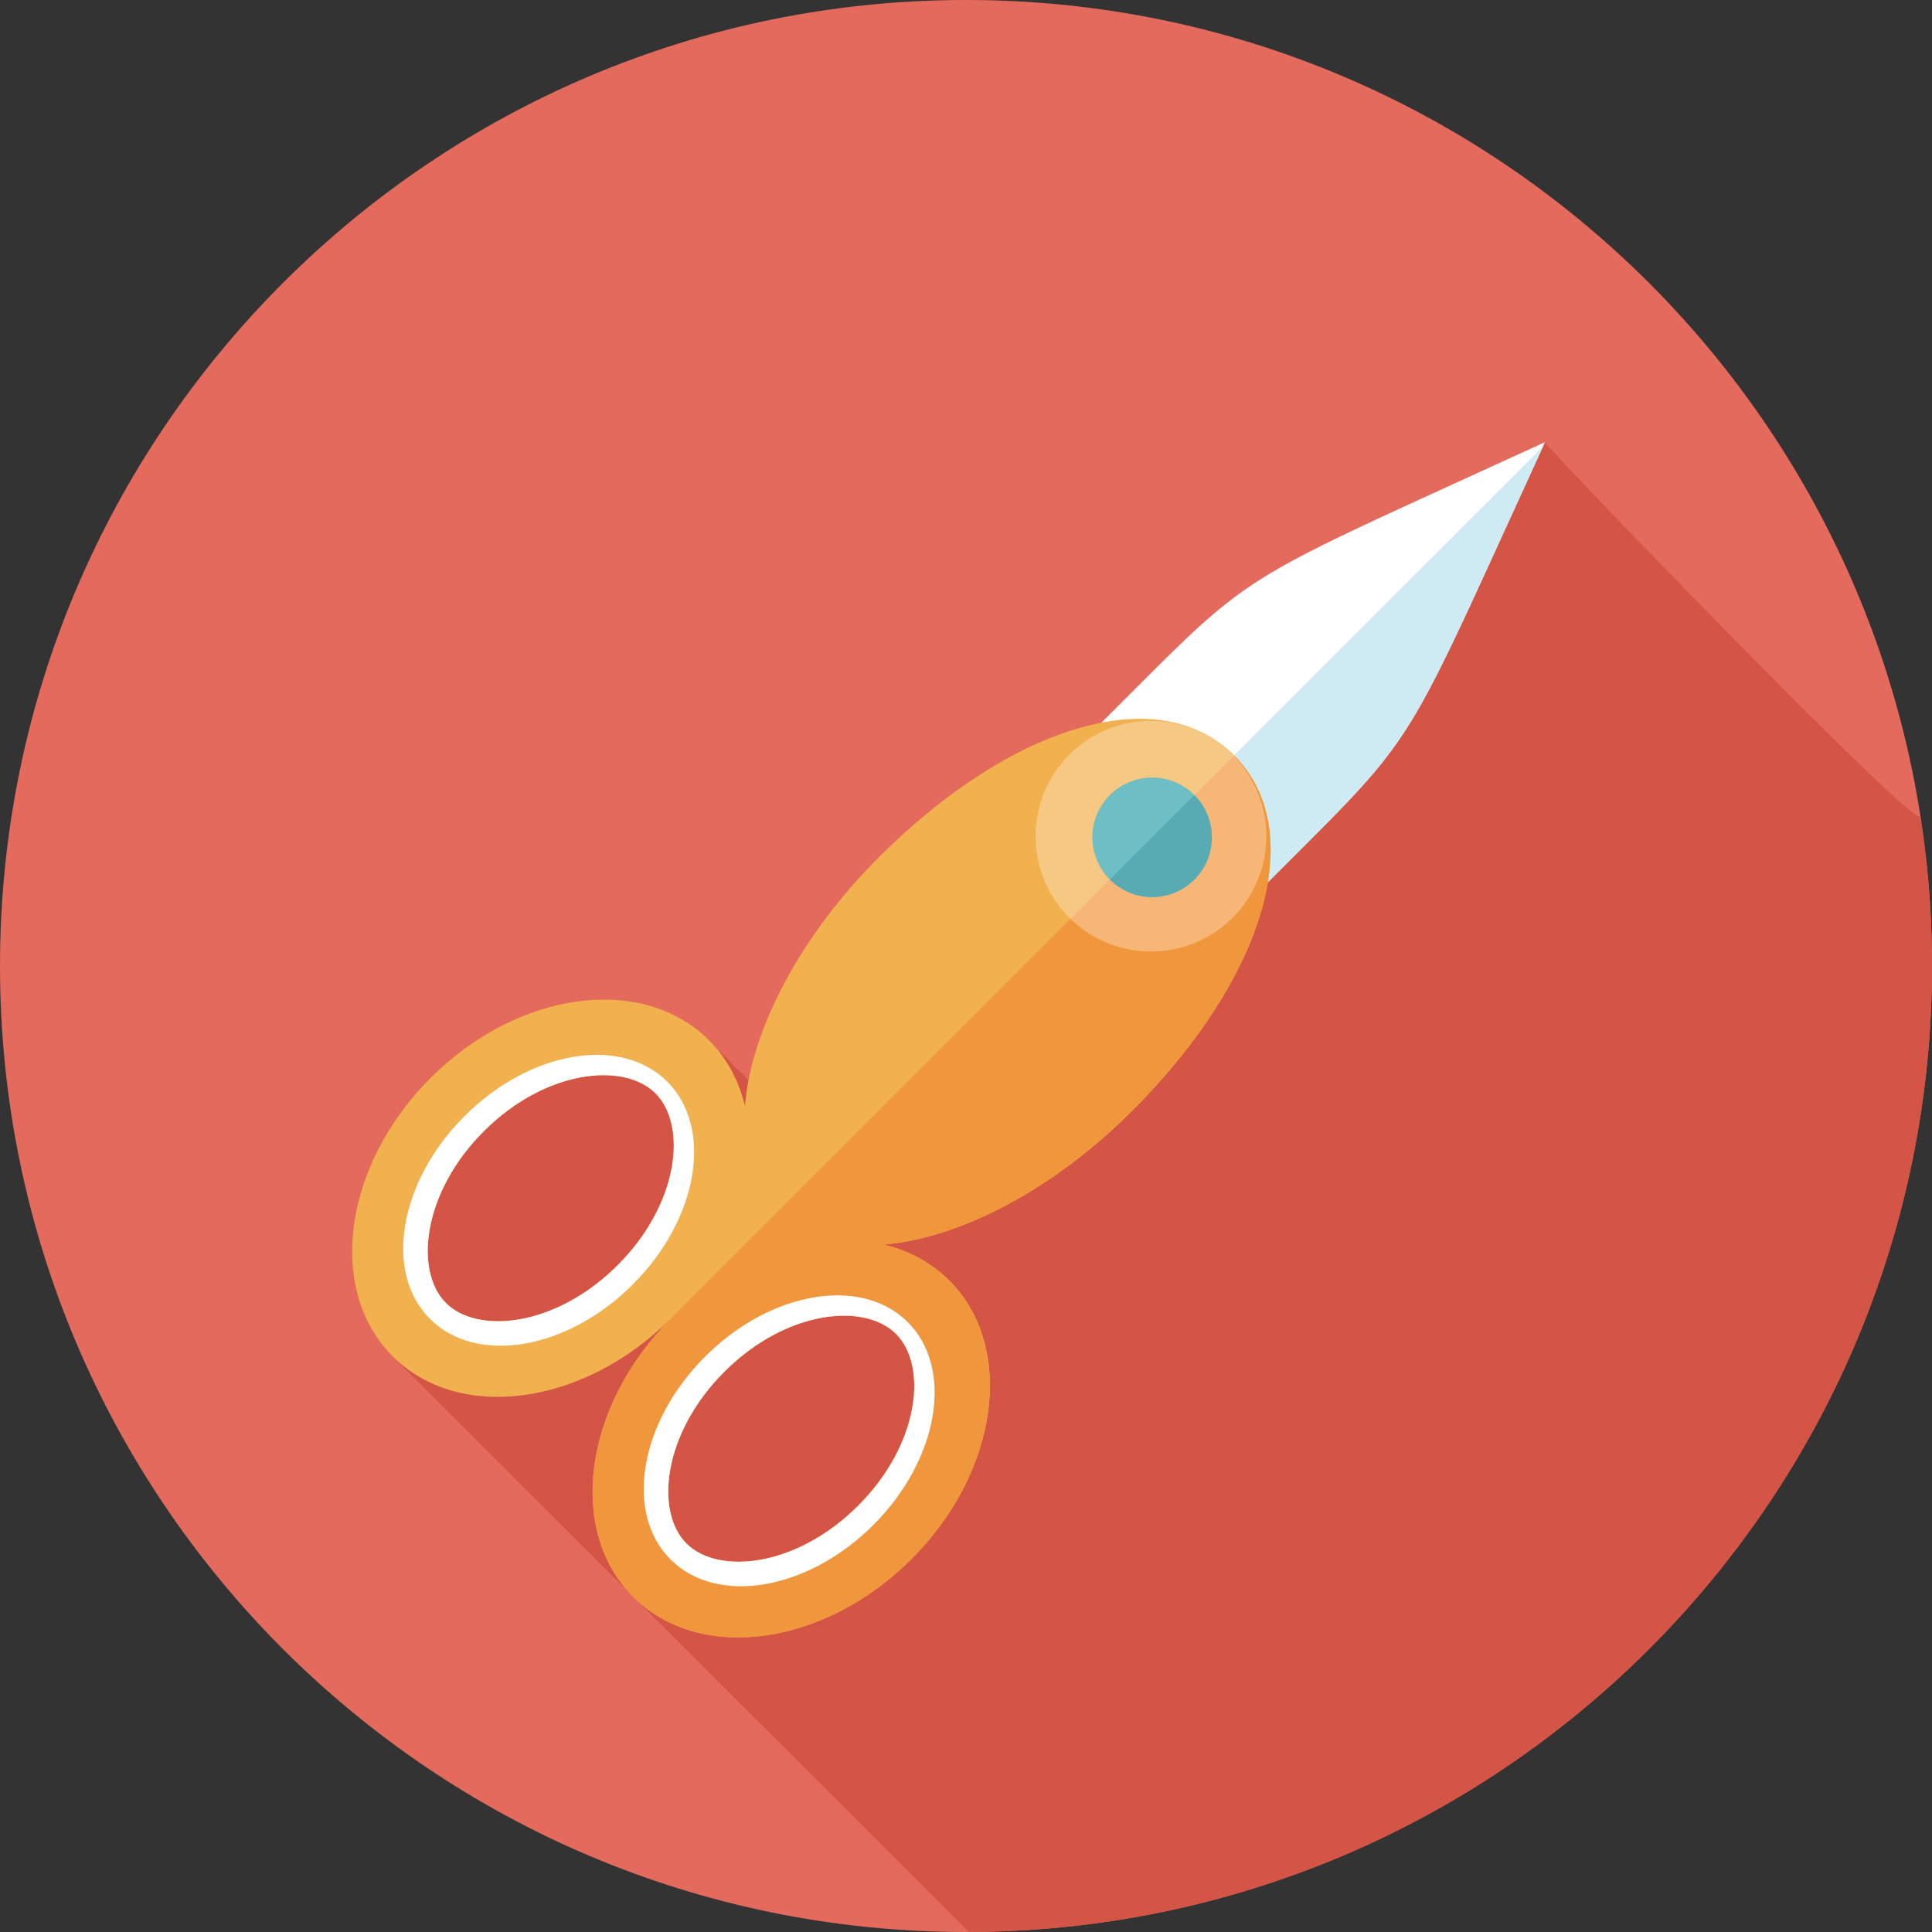 <?xml version="1.0" encoding="iso-8859-1"?>
<!-- Uploaded to: SVG Repo, www.svgrepo.com, Generator: SVG Repo Mixer Tools -->
<svg height="800px" width="800px" version="1.1" id="Layer_1" xmlns="http://www.w3.org/2000/svg" xmlns:xlink="http://www.w3.org/1999/xlink" 
	 viewBox="0 0 512 512" xml:space="preserve">
<rect x="0" y="0" width="512" height="512" fill="#333333" stroke="none"/>
<g>
	<path style="fill:#E46A5D;" d="M256,512c141.384,0,256-114.616,256-256S397.384,0,256,0S0,114.616,0,256S114.616,512,256,512
		L256,512z"/>
	<path style="fill:#D45446;" d="M512,256c0-9.047-0.481-17.981-1.398-26.788c-0.333-0.835-0.43-1.198-0.215-1.674
		c-0.179-1.618-0.404-3.226-0.614-4.833c-0.399-3.492-0.671-5.34-1.142-6.364c-3.036,1.393-99.538-98.412-99.185-99.185
		c-75.843,34.811-76.493,33.275-105.38,62.162l-12.201,12.201c-18.202,3.497-39.25,15.928-58.972,35.645
		c-18.898,18.903-30.92,40.556-34.504,59.182l-1.096-1.27c-0.835-0.835-1.736-1.577-2.637-2.309
		c-0.676-0.814-1.326-1.654-2.084-2.412c-0.835-0.835-1.736-1.577-2.637-2.309c-0.676-0.814-1.326-1.654-2.084-2.412
		c-17.603-17.603-50.627-13.107-73.769,10.03c-23.142,23.142-27.633,56.166-10.03,73.769
		c0.799,0.799,151.972,151.854,152.381,152.228l0.276,0.317C397.768,511.595,512,397.143,512,256L512,256z"/>
	<path style="fill:#FFFFFF;" d="M409.446,117.161c-75.843,34.811-76.493,33.275-105.38,62.162L277.74,205.65l43.218,43.218
		l26.327-26.327C376.172,193.654,374.635,193.004,409.446,117.161L409.446,117.161z"/>
	<path style="fill:#AB4D42;" d="M347.484,222.341l-0.067,0.067L347.484,222.341L347.484,222.341z M347.628,222.198l-0.118,0.118
		L347.628,222.198L347.628,222.198z M347.848,221.978l-0.164,0.164L347.848,221.978L347.848,221.978z M347.955,221.87l-0.015,0.015
		L347.955,221.87L347.955,221.87z M384.66,170.982l-0.041,0.082L384.66,170.982L384.66,170.982z M408.919,118.313L408.919,118.313
		c-11.059,24.105-18.401,40.509-24.248,52.649C390.513,158.822,397.86,142.418,408.919,118.313L408.919,118.313z"/>
	<path style="fill:#CEEAF2;" d="M408.919,118.313l-81.879,81.874c6.559,6.559,9.682,15.165,9.687,24.996
		c0,2.79-0.246,5.683-0.742,8.653l11.295-11.295l0.128-0.128l0.067-0.067l0.026-0.026l0.118-0.118l0.056-0.056l0.164-0.164
		l0.092-0.092l0.015-0.015c18.903-18.929,24.576-25.718,36.664-50.811l0.041-0.082l0.01-0.02
		C390.513,158.822,397.86,142.418,408.919,118.313L408.919,118.313z"/>
	<path style="fill:#F1B14F;" d="M327.04,200.187l-88.018,88.023l-33.106,33.106l-28.093,28.093
		c-23.142,23.142-27.633,56.166-10.03,73.769c17.603,17.603,50.627,13.112,73.769-10.03c23.142-23.142,27.633-56.166,10.03-73.769
		c-4.823-4.823-10.813-7.977-17.434-9.554c19.973-1.659,44.687-14.275,65.905-35.487
		C335.017,259.379,347.095,220.242,327.04,200.187L327.04,200.187z M191.949,363.535c16.369-16.369,37.12-18.422,45.512-10.03
		c8.392,8.392,6.333,29.143-10.03,45.512c-16.364,16.364-37.12,18.422-45.512,10.03
		C173.527,400.655,175.585,379.899,191.949,363.535L191.949,363.535z"/>
	<path style="fill:#F0973E;" d="M177.091,395.274c-0.01-9.569,4.628-21.509,14.858-31.739c10.22-10.22,22.149-14.858,31.713-14.858
		c5.75,0,10.644,1.679,13.798,4.828c3.149,3.149,4.823,8.033,4.828,13.773c0.01,9.569-4.634,21.509-14.858,31.739
		c-10.22,10.22-22.154,14.858-31.713,14.858c-5.75,0-10.644-1.679-13.798-4.828C178.775,405.903,177.096,401.014,177.091,395.274
		L177.091,395.274z M327.04,200.187l-0.108,0.108c11.622,11.955,11.52,31.073-0.307,42.906c-5.965,5.965-13.788,8.95-21.612,8.95
		c-7.685,0-15.37-2.883-21.294-8.643l-44.703,44.703l-33.106,33.106l-28.093,28.093c-13.624,13.624-20.787,30.679-20.777,45.998
		c0.005,10.691,3.507,20.536,10.747,27.771c7.245,7.245,17.101,10.747,27.807,10.747c15.309,0,32.343-7.158,45.962-20.777
		c13.624-13.624,20.787-30.679,20.777-45.998c-0.005-10.691-3.507-20.536-10.747-27.771c-4.823-4.823-10.813-7.977-17.434-9.554
		c19.973-1.659,44.687-14.275,65.905-35.487c23.521-23.521,36.685-48.932,36.669-69.151
		C336.722,215.352,333.604,206.751,327.04,200.187L327.04,200.187z"/>
	<path style="fill:#F1B14F;" d="M232.899,227.169c-21.217,21.217-33.828,45.932-35.487,65.905
		c-1.577-6.62-4.731-12.611-9.554-17.434c-17.603-17.603-50.627-13.112-73.769,10.03s-27.633,56.166-10.03,73.769
		c17.603,17.603,50.627,13.112,73.769-10.03l28.093-28.093l33.106-33.106l88.023-88.023
		C306.99,180.137,267.853,192.215,232.899,227.169L232.899,227.169z M118.185,345.308c-8.392-8.392-6.333-29.148,10.03-45.512
		c16.369-16.369,37.12-18.422,45.512-10.03c8.392,8.392,6.333,29.148-10.03,45.512C147.328,351.647,126.577,353.7,118.185,345.308
		L118.185,345.308z"/>
	<path style="fill:#FFFFFF;" d="M176.84,286.653c-12.314-12.314-36.378-8.223-53.74,9.139s-21.458,41.426-9.139,53.74
		s36.378,8.223,53.74-9.139C185.062,323.031,189.153,298.967,176.84,286.653z M118.185,345.308
		c-8.392-8.392-6.333-29.148,10.03-45.512c16.369-16.369,37.12-18.422,45.512-10.03c8.392,8.392,6.333,29.148-10.03,45.512
		C147.328,351.647,126.577,353.7,118.185,345.308z"/>
	<path style="fill:#FFFFFF;" d="M186.839,359.532c-17.362,17.362-21.458,41.426-9.139,53.74c12.314,12.314,36.378,8.223,53.74-9.139
		c17.362-17.362,21.458-41.426,9.139-53.74C228.26,338.074,204.201,342.17,186.839,359.532z M191.949,363.535
		c16.369-16.369,37.12-18.422,45.512-10.03c8.392,8.392,6.333,29.148-10.03,45.512c-16.364,16.364-37.12,18.422-45.512,10.03
		C173.527,400.655,175.585,379.899,191.949,363.535z"/>
	<path style="fill:#F5B678;" d="M326.938,200.294l-10.419,10.419c3.092,3.087,4.634,7.137,4.634,11.187
		c0,4.05-1.546,8.1-4.634,11.187c-3.092,3.092-7.137,4.634-11.187,4.634s-8.1-1.546-11.187-4.634l-10.419,10.419
		c5.924,5.76,13.609,8.643,21.294,8.643c7.823,0,15.642-2.985,21.612-8.95C338.458,231.368,338.56,212.255,326.938,200.294
		L326.938,200.294z"/>
	<path style="fill:#F5C984;" d="M305.019,191.032c-7.823,0-15.642,2.985-21.612,8.95c-11.935,11.935-11.935,31.283,0,43.218
		l0.312,0.307l10.419-10.419c-6.18-6.18-6.18-16.2,0-22.38c3.092-3.087,7.137-4.634,11.187-4.634s8.1,1.546,11.187,4.634
		l10.419-10.419l-0.307-0.312C320.66,194.012,312.837,191.032,305.019,191.032L305.019,191.032z"/>
	<path style="fill:#6EBEC5;" d="M316.518,233.093c-6.18,6.18-16.2,6.18-22.38,0c-6.18-6.18-6.18-16.2,0-22.38
		c6.18-6.18,16.2-6.18,22.38,0C322.698,216.893,322.698,226.913,316.518,233.093L316.518,233.093z"/>
	<path style="fill:#59ABB3;" d="M316.518,210.714l-22.38,22.38c3.092,3.092,7.137,4.634,11.187,4.634s8.1-1.546,11.187-4.634
		c3.092-3.087,4.634-7.137,4.634-11.187C321.147,217.856,319.606,213.801,316.518,210.714L316.518,210.714z"/>
</g>
</svg>
